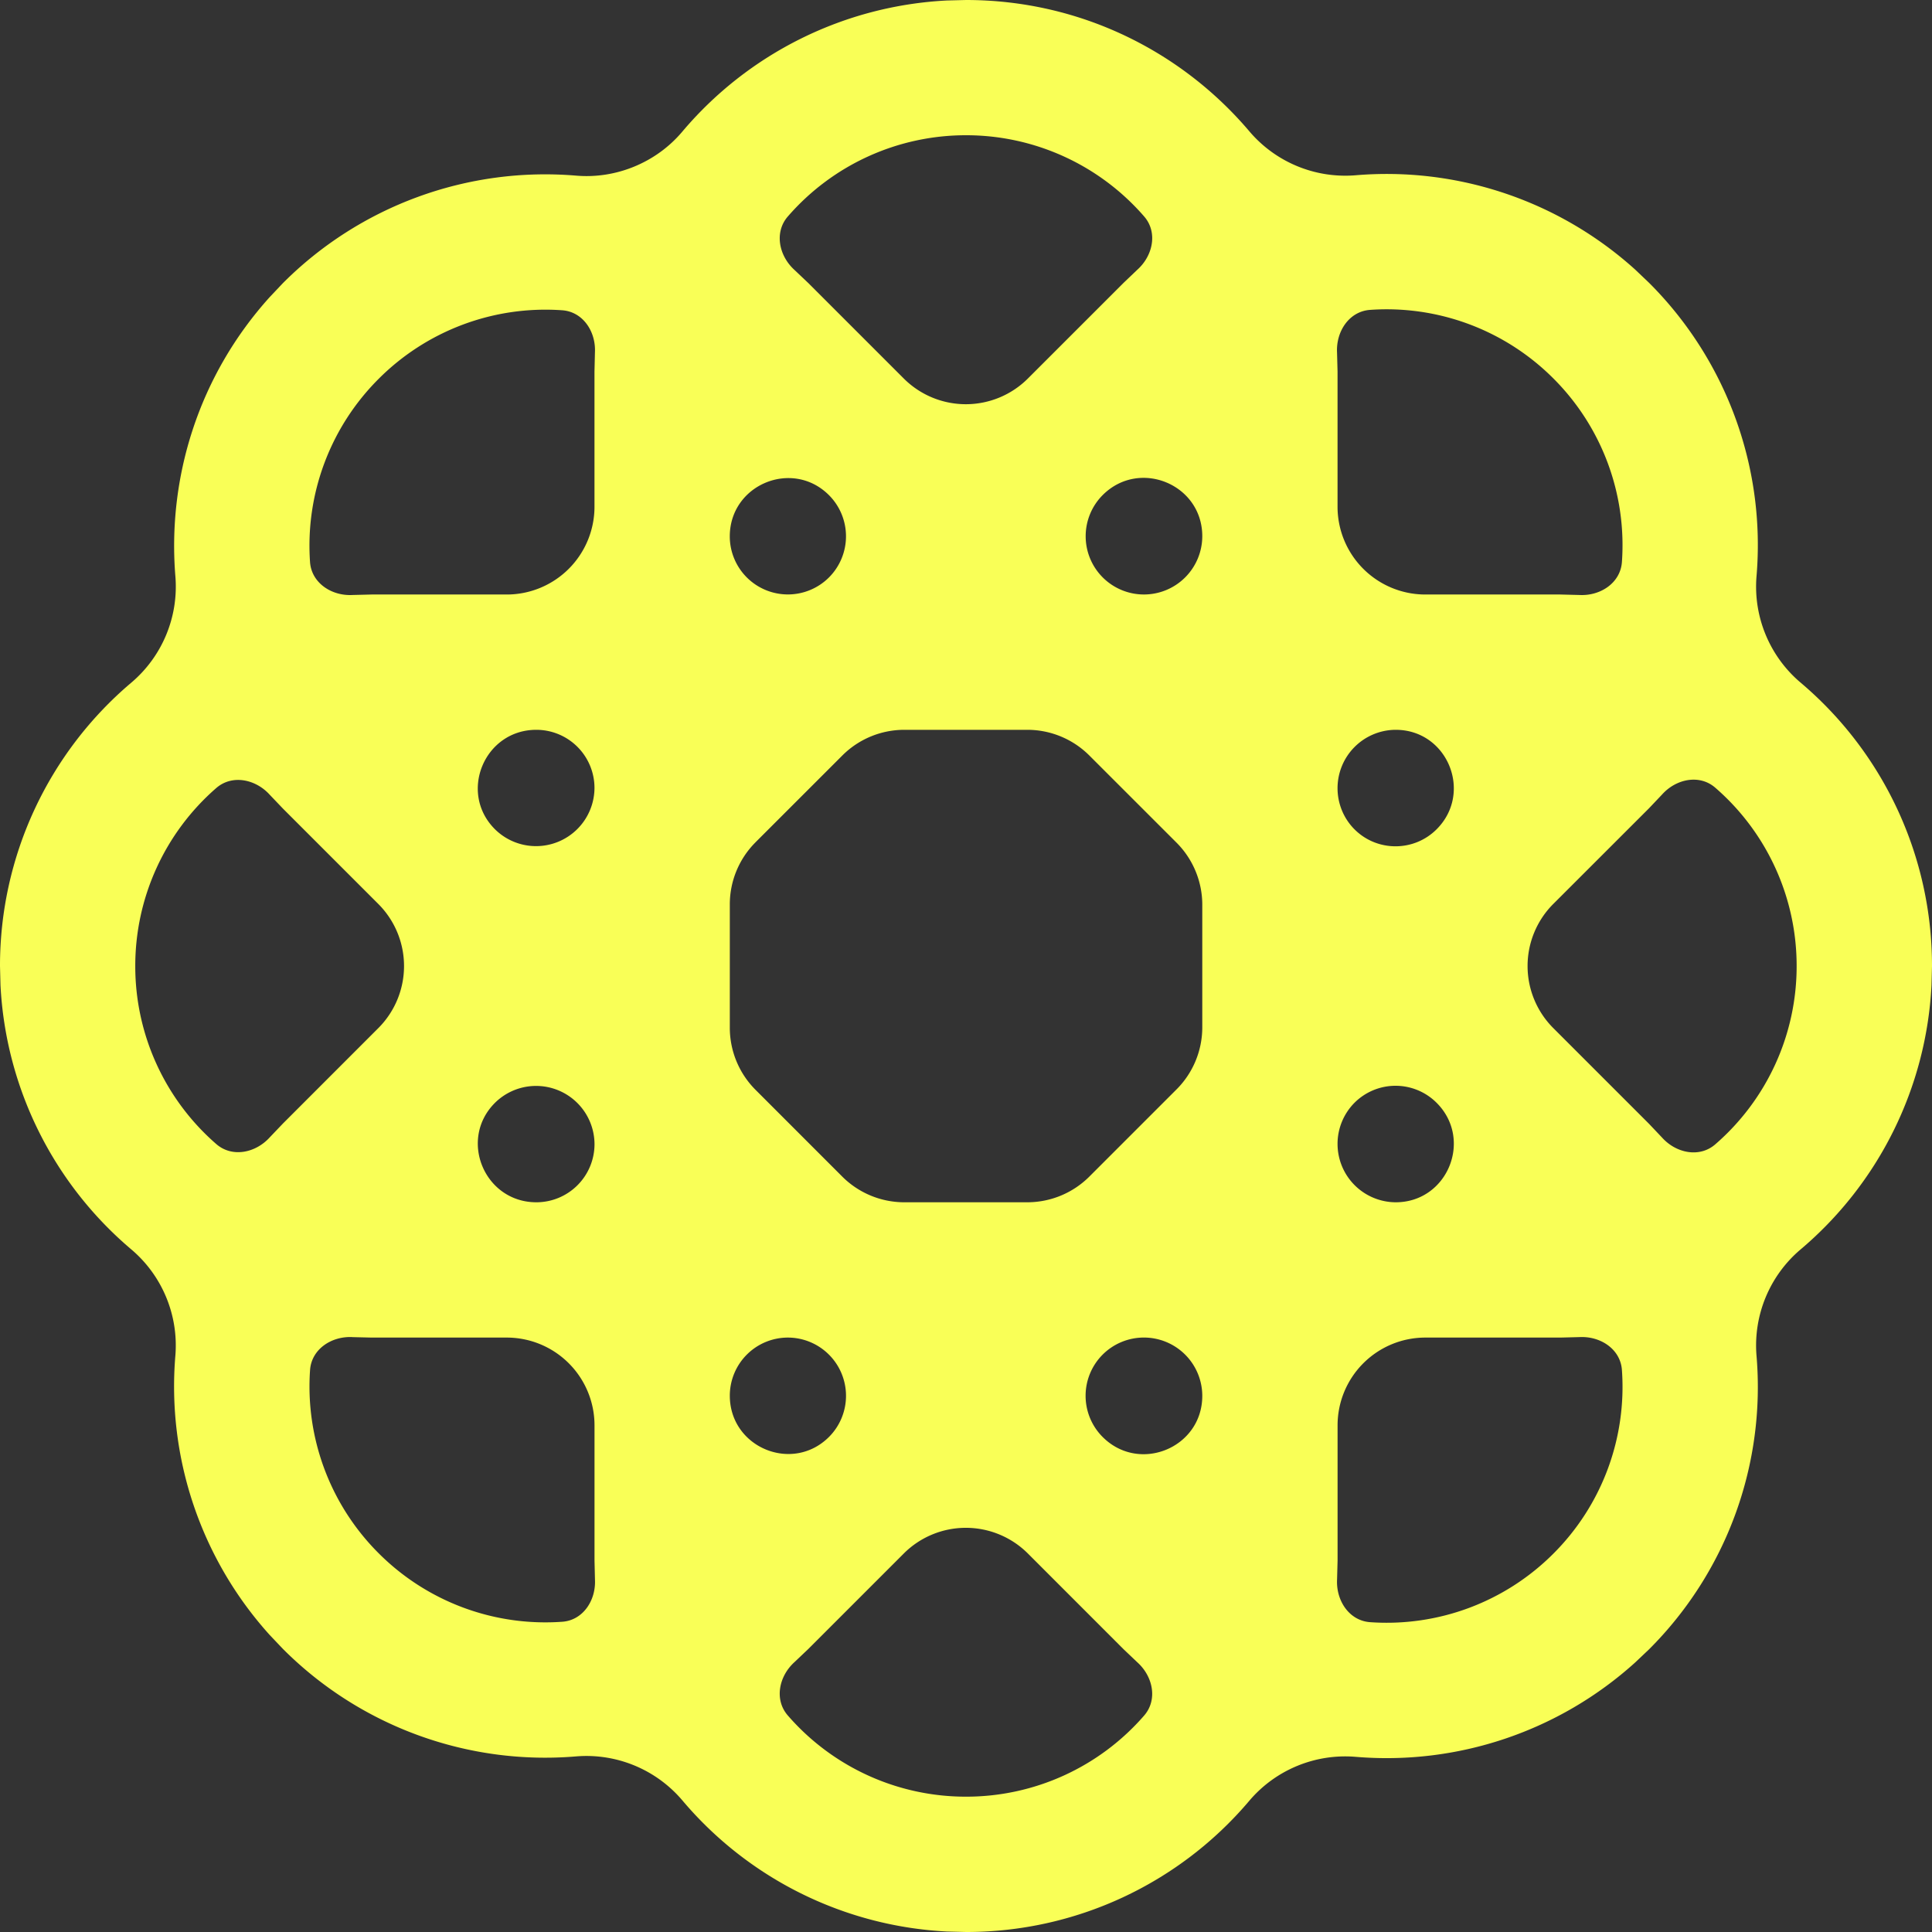 <svg xmlns="http://www.w3.org/2000/svg" width="64" height="64" fill="none"><rect width="100%" height="100%" fill="#333333" stroke="none"/><g clip-path="url(#a)"><path fill="#F9FF57" fill-rule="evenodd" d="M32 0c3.767 0 7.138 1.693 9.395 4.36a4.168 4.168 0 0 0 3.498 1.447 12.28 12.28 0 0 1 9.276 3.125l.459.437a12.274 12.274 0 0 1 3.558 9.733 4.168 4.168 0 0 0 1.45 3.501A12.278 12.278 0 0 1 64 32.002l-.016.632a12.277 12.277 0 0 1-4.349 8.765 4.168 4.168 0 0 0-1.449 3.501 12.275 12.275 0 0 1-3.558 9.735l-.46.436a12.28 12.28 0 0 1-9.277 3.125 4.168 4.168 0 0 0-3.498 1.447A12.275 12.275 0 0 1 32.001 64l-.633-.016a12.282 12.282 0 0 1-8.771-4.352 4.168 4.168 0 0 0-3.499-1.45 12.274 12.274 0 0 1-9.726-3.56l-.435-.458a12.282 12.282 0 0 1-3.127-9.268 4.168 4.168 0 0 0-1.448-3.497 12.28 12.28 0 0 1-4.346-8.765L0 32.002a12.28 12.28 0 0 1 4.362-9.399 4.169 4.169 0 0 0 1.449-3.496c-.273-3.286.77-6.66 3.126-9.268l.435-.46a12.276 12.276 0 0 1 9.725-3.56c1.32.11 2.644-.44 3.498-1.45A12.284 12.284 0 0 1 31.368.016L32.001 0Zm-5.222 54.623-.459.436c-.516.466-.678 1.243-.222 1.768a7.804 7.804 0 0 0 5.904 2.69 7.803 7.803 0 0 0 5.9-2.687c.454-.522.293-1.295-.22-1.759l-.46-.437-3.17-3.171a2.908 2.908 0 0 0-4.113 0l-3.16 3.16Zm26.95-9.24c-.048-.691-.71-1.125-1.402-1.09l-.634.016h-4.476a2.908 2.908 0 0 0-2.907 2.907v4.476l-.017.634c-.035.697.402 1.364 1.099 1.411a7.803 7.803 0 0 0 6.067-2.271 7.803 7.803 0 0 0 2.27-6.083Zm-42.054-1.09c-.693-.035-1.356.4-1.403 1.093a7.805 7.805 0 0 0 2.272 6.067 7.803 7.803 0 0 0 6.079 2.27c.69-.047 1.122-.707 1.087-1.397l-.015-.634v-4.476a2.908 2.908 0 0 0-2.908-2.907h-4.478l-.634-.015Zm24.853.58a1.93 1.93 0 0 0 .001 2.73c1.217 1.216 3.299.356 3.299-1.364a1.934 1.934 0 0 0-3.3-1.366Zm-12.351 1.36c0 1.716 2.074 2.579 3.287 1.366a1.929 1.929 0 0 0-1.363-3.29 1.925 1.925 0 0 0-1.924 1.925Zm-7.782-9.698c-1.214 1.215-.345 3.292 1.373 3.292a1.927 1.927 0 0 0 1.927-1.924 1.936 1.936 0 0 0-3.3-1.368Zm8.634-8.633a2.908 2.908 0 0 0-.852 2.056v4.087c0 .771.306 1.51.851 2.056l2.873 2.874a2.908 2.908 0 0 0 2.057.852h4.074a2.91 2.91 0 0 0 2.056-.852l2.888-2.888a2.908 2.908 0 0 0 .852-2.056v-4.06c0-.77-.307-1.51-.852-2.056l-2.888-2.887a2.908 2.908 0 0 0-2.056-.852h-4.073c-.771 0-1.511.306-2.056.852l-2.875 2.874ZM44.87 36.53a1.934 1.934 0 0 0 1.364 3.297c1.717 0 2.57-2.082 1.356-3.295a1.924 1.924 0 0 0-2.72-.002Zm11.951-10.436c-.522-.454-1.295-.293-1.758.22l-.436.46-3.172 3.17a2.908 2.908 0 0 0 0 4.113l3.172 3.172.436.46c.463.512 1.236.672 1.757.219a7.803 7.803 0 0 0 2.696-5.906 7.807 7.807 0 0 0-2.695-5.908Zm-47.886.233c-.468-.518-1.248-.68-1.774-.22a7.806 7.806 0 0 0-2.68 5.895 7.803 7.803 0 0 0 2.683 5.896c.525.458 1.304.296 1.771-.221l.438-.459 3.16-3.161a2.908 2.908 0 0 0-.001-4.112l-3.16-3.16-.437-.458Zm7.459 1.141a1.936 1.936 0 0 0 3.299-1.369 1.927 1.927 0 0 0-1.927-1.923c-1.718 0-2.587 2.077-1.372 3.292Zm27.914-1.357c0 .51.202 1.002.562 1.362.75.75 1.97.748 2.72-.002 1.214-1.214.36-3.295-1.356-3.295a1.934 1.934 0 0 0-1.926 1.935Zm-24.6-14.437c.035-.69-.397-1.348-1.086-1.396a7.806 7.806 0 0 0-6.08 2.273 7.804 7.804 0 0 0-2.272 6.065c.047.692.71 1.13 1.403 1.094l.634-.016h4.478a2.908 2.908 0 0 0 2.908-2.908v-4.478l.015-.634Zm31.75.863a7.804 7.804 0 0 0-6.07-2.272c-.696.048-1.132.714-1.097 1.41l.017.633v4.478a2.908 2.908 0 0 0 2.907 2.908h4.476l.634.016c.692.035 1.354-.4 1.403-1.092a7.803 7.803 0 0 0-2.27-6.081Zm-27.283 5.232a1.925 1.925 0 0 0 3.285 1.36 1.929 1.929 0 0 0 .002-2.725c-1.213-1.213-3.287-.35-3.287 1.365ZM36.528 16.4a1.93 1.93 0 0 0 1.364 3.293 1.934 1.934 0 0 0 1.935-1.93c0-1.72-2.082-2.58-3.299-1.363ZM32.001 4.48a7.805 7.805 0 0 0-5.903 2.691c-.457.525-.295 1.305.221 1.772l.46.436 3.16 3.16a2.908 2.908 0 0 0 4.111 0l3.172-3.171.459-.438c.514-.464.675-1.238.22-1.76A7.804 7.804 0 0 0 32 4.48Z" clip-rule="evenodd"/></g><defs><clipPath id="a"><path fill="#fff" d="M0 0h64v64H0z"/></clipPath></defs></svg>